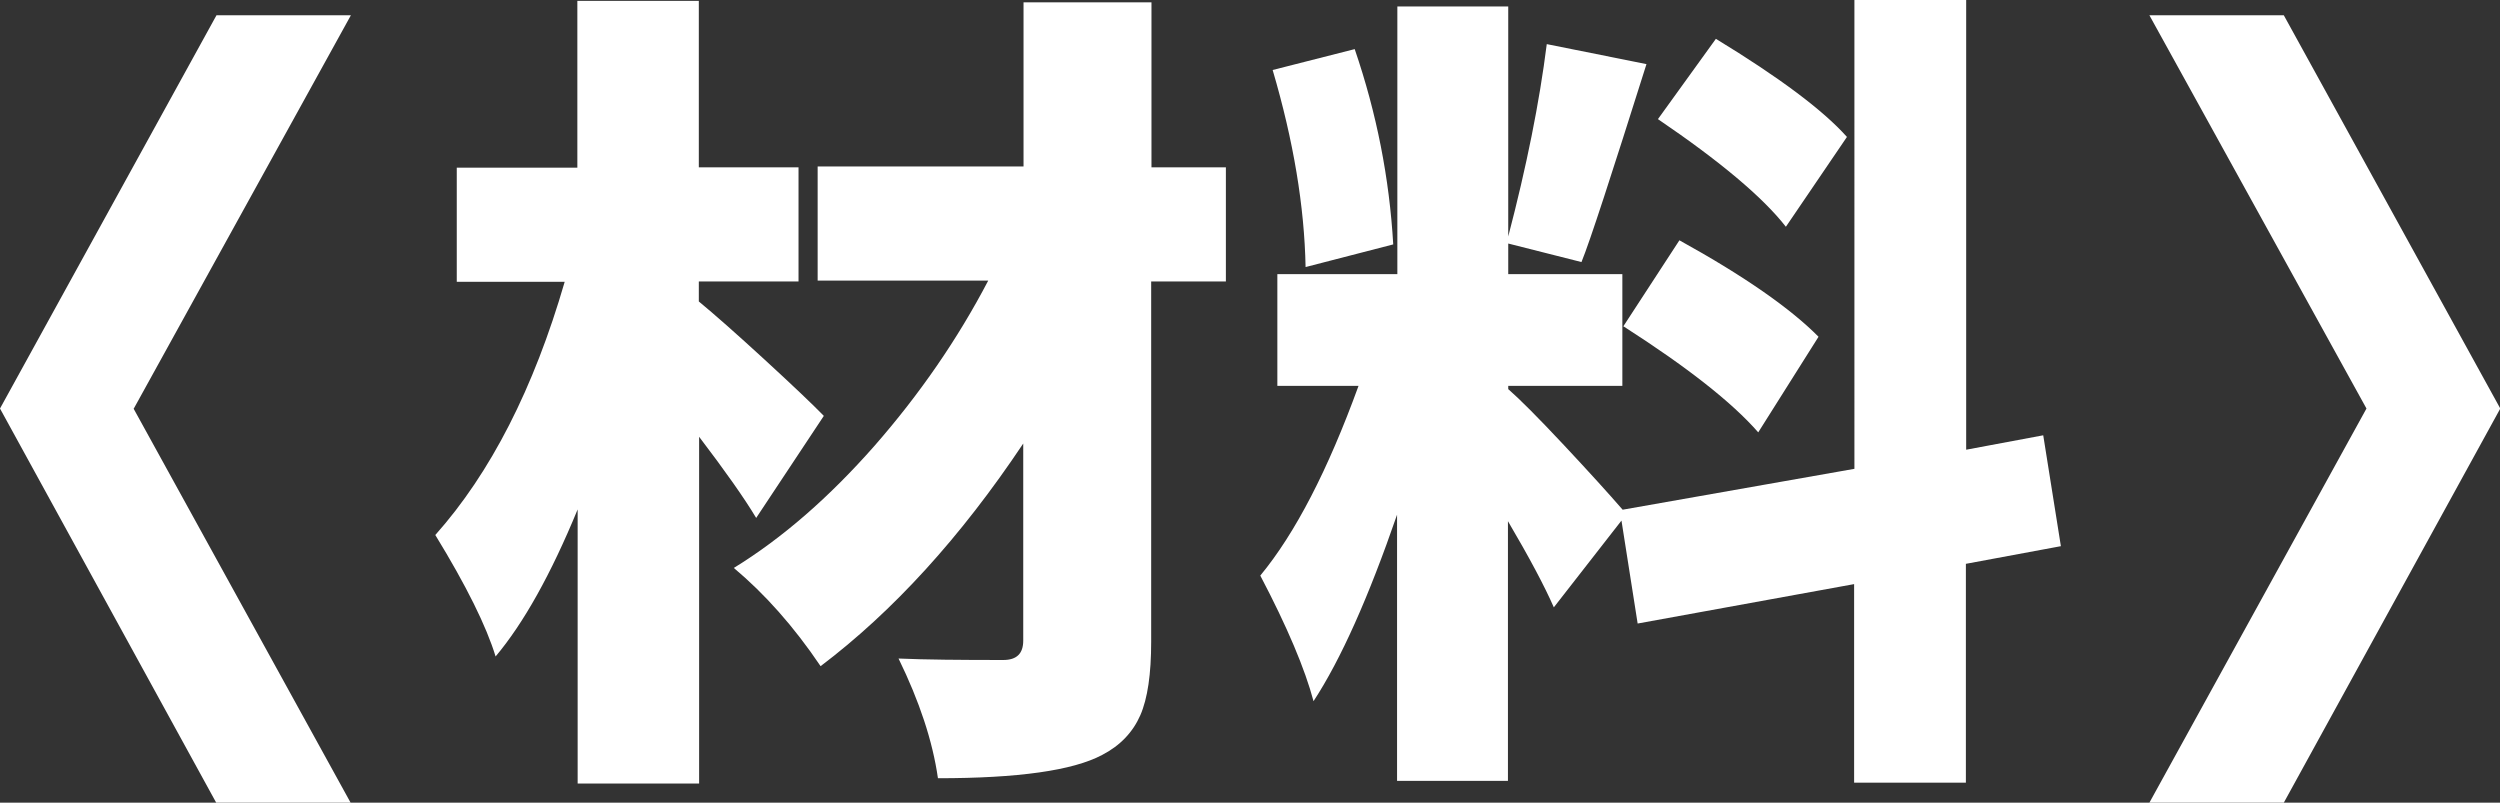 <?xml version="1.0" encoding="UTF-8"?>
<svg id="_レイヤー_2" data-name="レイヤー 2" xmlns="http://www.w3.org/2000/svg" viewBox="0 0 85 27.29">
  <rect x="0" y="0" width="85" height="27.29" fill="#333333" stroke="none"/>
  <g id="img">
    <g>
      <path d="M4.54,13.89l7.38,13.4h-4.57L0,13.89,7.36.52h4.57l-7.38,13.37Z" style="fill: #fff;"/>
      <path d="M28.01,14.14l-2.3,3.47c-.4-.67-1.05-1.59-1.94-2.76v11.79h-4.13v-9.32c-.91,2.21-1.84,3.87-2.79,5-.31-1.02-.99-2.4-2.05-4.13,1.88-2.11,3.35-4.99,4.4-8.61h-3.67v-3.88h4.1V.03h4.13v5.66h3.39v3.88h-3.39v.68c.51.42,1.26,1.08,2.24,1.98.98.9,1.65,1.54,2,1.9ZM41.68,5.69v3.88h-2.54v12.25c0,1.09-.12,1.93-.37,2.5s-.68,1.03-1.3,1.35c-1,.53-2.86.79-5.58.79-.18-1.26-.63-2.62-1.34-4.07.91.04,2.1.05,3.56.05.46,0,.68-.22.68-.66v-6.7c-2.13,3.19-4.43,5.71-6.89,7.57-.91-1.35-1.9-2.46-2.95-3.34,1.66-1.02,3.25-2.41,4.79-4.16,1.53-1.75,2.82-3.62,3.86-5.61h-5.8v-3.88h7V.08h4.35v5.61h2.54Z" style="fill: #fff;"/>
      <path d="M70.07,18.57l-3.23.6v7.44h-3.8v-6.75l-7.36,1.34-.55-3.5-2.3,2.95c-.31-.71-.83-1.69-1.56-2.93v8.83h-3.77v-9.05c-.97,2.81-1.91,4.92-2.84,6.34-.29-1.09-.89-2.52-1.81-4.27,1.19-1.44,2.3-3.59,3.34-6.45h-2.76v-3.8h4.08V.22h3.77v7.82c.62-2.37,1.06-4.55,1.31-6.54l3.39.68c-1.19,3.77-1.92,6.02-2.21,6.73l-2.49-.63v1.04h3.88v3.8h-3.88v.11c.38.33,1.01.96,1.89,1.9.88.94,1.54,1.67,2,2.2l7.88-1.39V0h3.8v15.29l2.62-.49.6,3.77ZM47.37,8.31l-2.98.77c-.04-2.06-.41-4.29-1.12-6.7l2.79-.71c.75,2.19,1.18,4.4,1.31,6.64ZM55.19,11.1l1.91-2.93c2.21,1.22,3.78,2.32,4.73,3.28l-2.05,3.25c-.89-1.02-2.42-2.22-4.59-3.61ZM62.8,4.65l-2.08,3.06c-.78-1-2.23-2.22-4.35-3.66l1.97-2.73c2.15,1.31,3.64,2.42,4.46,3.34Z" style="fill: #fff;"/>
      <path d="M80.46,13.89l-7.38-13.37h4.57l7.36,13.37-7.36,13.4h-4.57l7.38-13.4Z" style="fill: #fff;"/>
    </g>
  </g>
</svg>